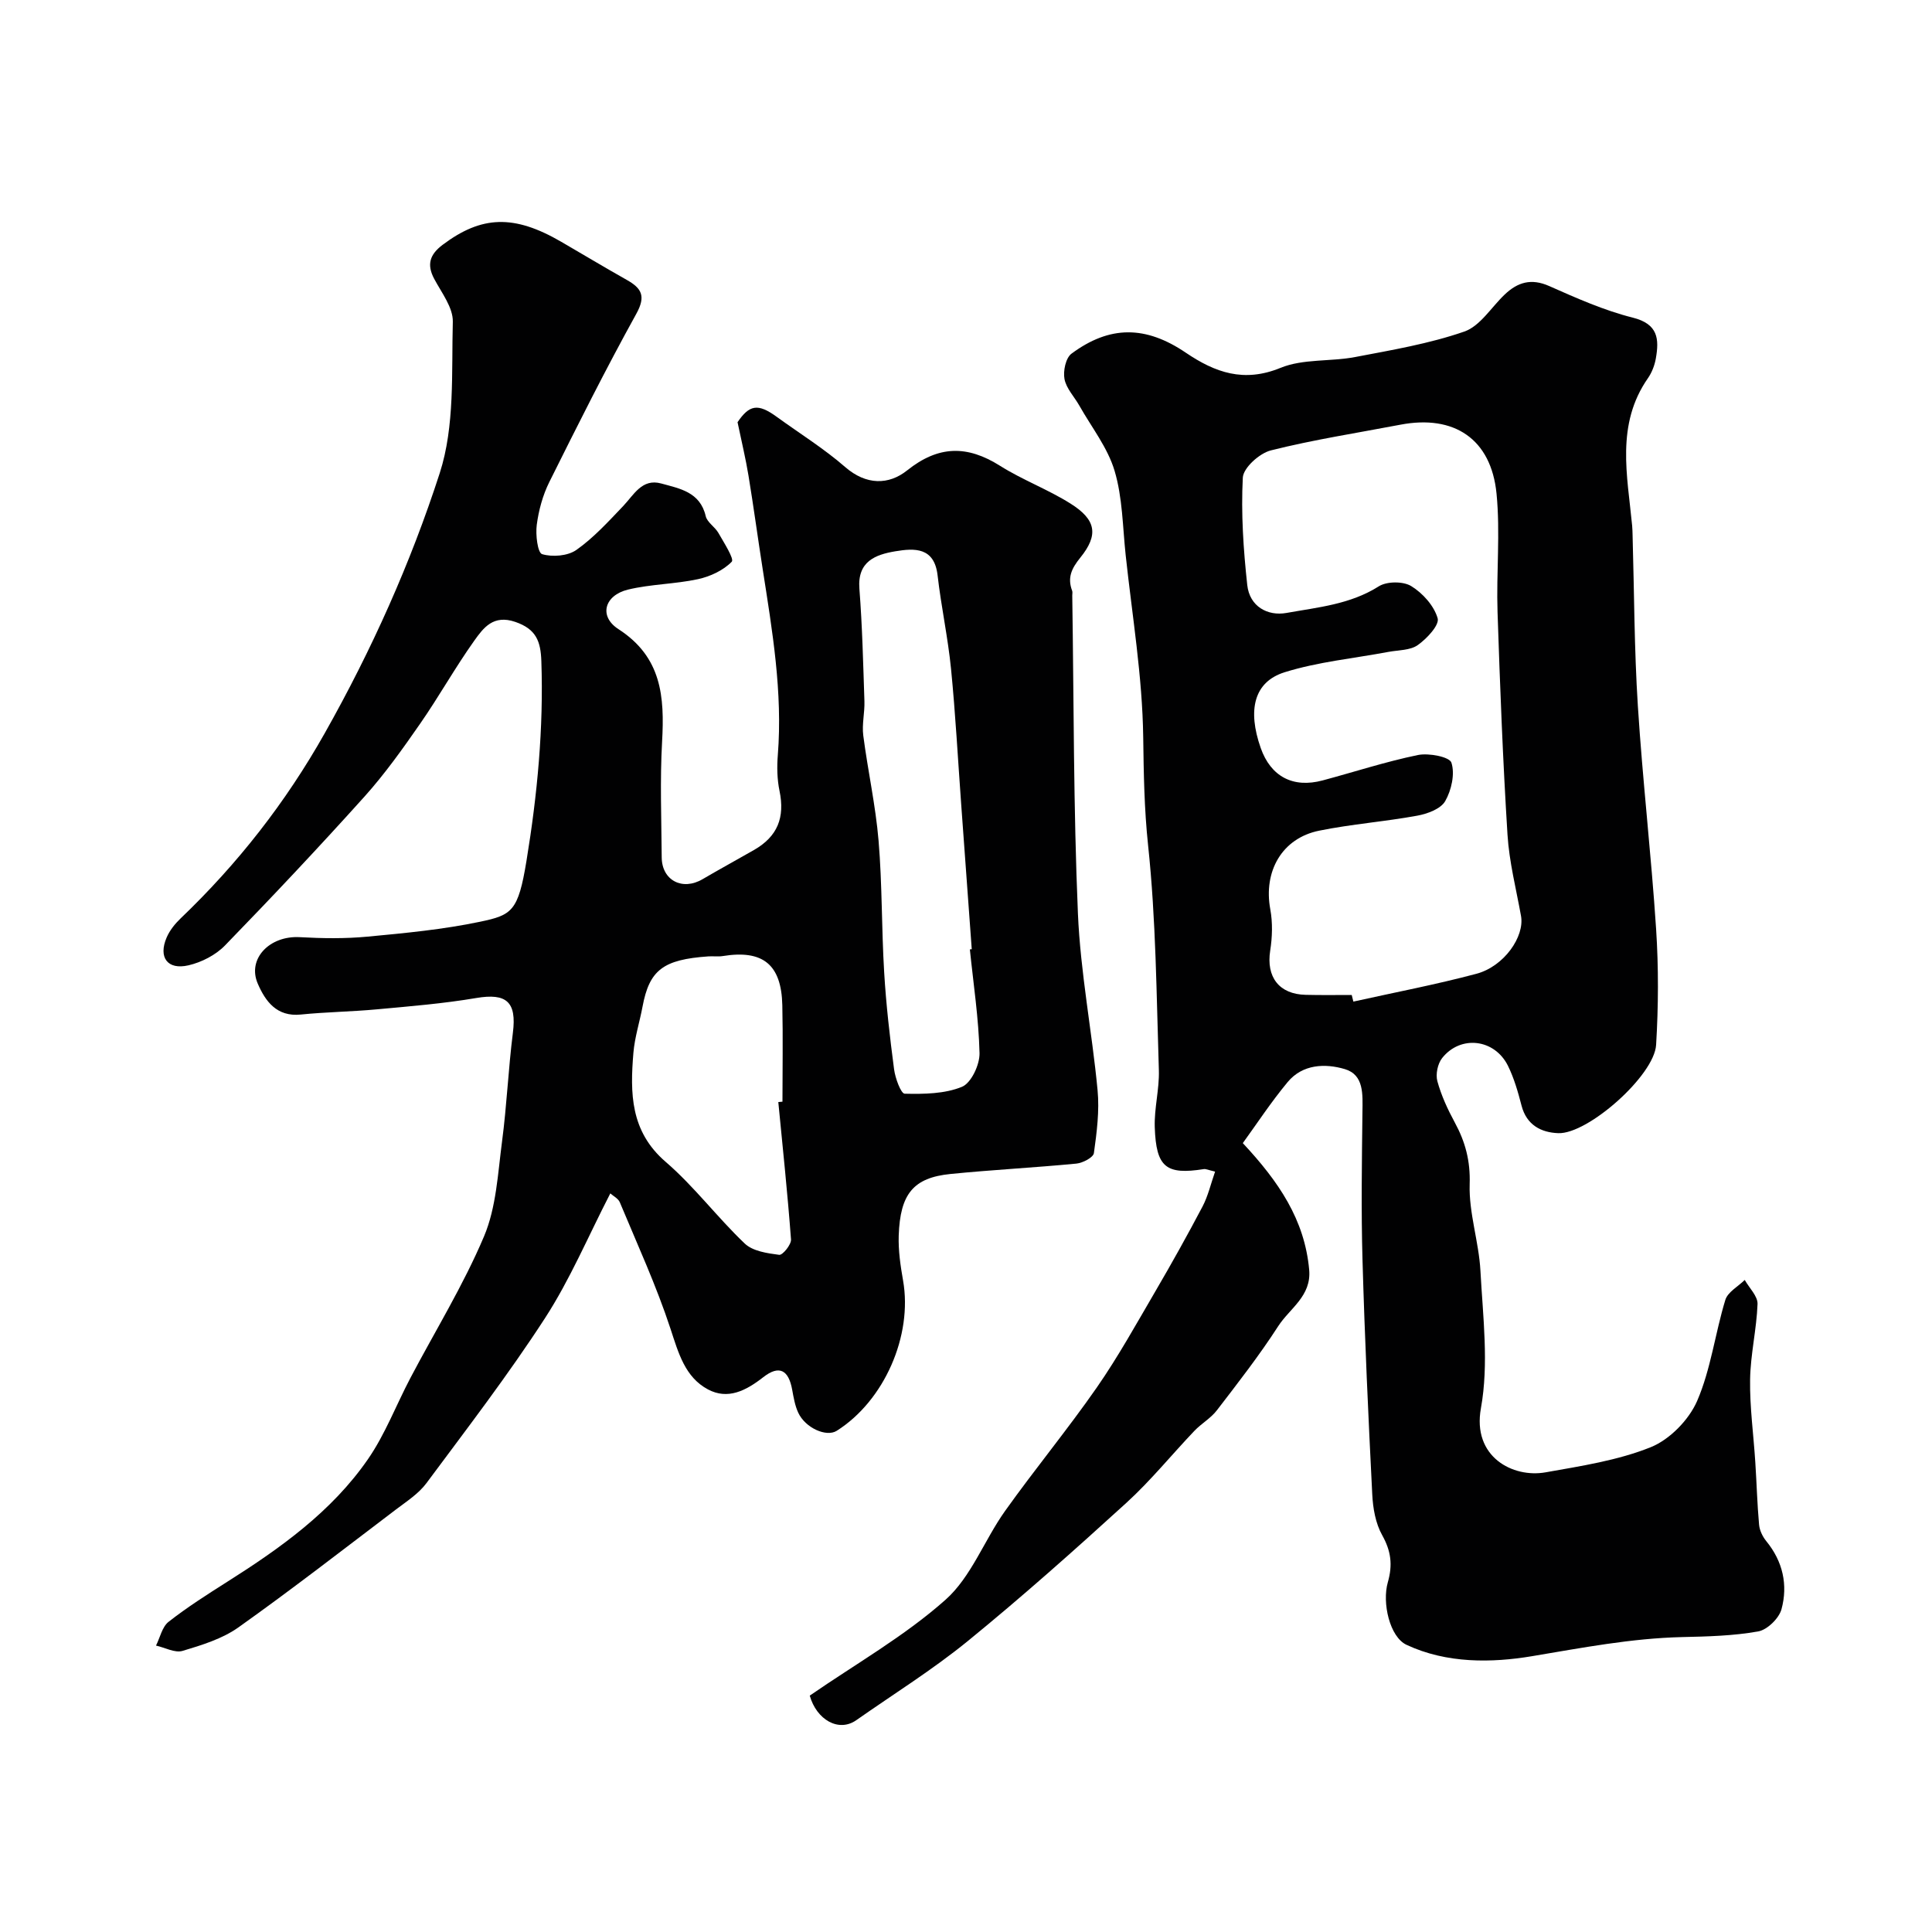 <svg enable-background="new 0 0 400 400" viewBox="0 0 400 400" xmlns="http://www.w3.org/2000/svg"><g fill="#010102"><path d="m126.36 247.08c-4.59 8.9-8.33 17.81-13.5 25.79-7.63 11.77-16.2 22.93-24.57 34.2-1.62 2.18-4.1 3.78-6.32 5.46-10.81 8.2-21.53 16.53-32.59 24.39-3.35 2.38-7.58 3.68-11.59 4.88-1.58.47-3.64-.69-5.49-1.1.84-1.67 1.27-3.88 2.6-4.92 3.84-3.01 7.99-5.65 12.12-8.27 11.03-6.98 21.65-14.54 29.16-25.4 3.56-5.15 5.83-11.19 8.77-16.78 5.14-9.77 10.99-19.24 15.27-29.37 2.53-6 2.85-13 3.72-19.61.99-7.49 1.3-15.06 2.25-22.55.8-6.36-1.3-8.24-7.6-7.17-6.78 1.15-13.67 1.71-20.53 2.34-5.25.49-10.54.55-15.79 1.08-4.99.51-7.33-2.77-8.9-6.39-2.24-5.17 2.47-9.98 8.68-9.63 4.67.26 9.4.33 14.05-.11 7.79-.73 15.64-1.48 23.28-3.08 6.64-1.39 7.91-2.17 9.62-12.6 2.25-13.71 3.56-27.45 3.08-41.37-.14-4.11-1.08-6.63-5.39-8.11-4.56-1.57-6.6 1.23-8.5 3.89-3.97 5.57-7.31 11.58-11.21 17.19-3.61 5.2-7.31 10.4-11.53 15.1-9.41 10.46-19.06 20.71-28.86 30.8-1.93 1.99-4.85 3.49-7.57 4.12-4.36 1.01-6.29-1.67-4.51-5.78.63-1.46 1.72-2.82 2.88-3.93 11.83-11.32 21.74-23.97 29.84-38.34 9.72-17.23 17.78-35.21 23.81-53.85 3.15-9.74 2.43-20.83 2.71-31.33.08-2.93-2.32-6.02-3.85-8.89-1.61-3.02-.88-5.08 1.75-7.06 8.06-6.06 14.77-6.3 24.53-.63 4.52 2.62 9 5.32 13.55 7.88 3.08 1.73 4.06 3.33 2.01 7.04-6.33 11.44-12.19 23.14-18.02 34.85-1.35 2.72-2.19 5.82-2.59 8.84-.27 2.04.17 5.78 1.11 6.07 2.14.64 5.31.38 7.09-.87 3.57-2.51 6.6-5.85 9.64-9.03 2.26-2.36 3.94-5.83 7.93-4.73 3.79 1.05 8.05 1.74 9.21 6.76.3 1.29 1.91 2.22 2.63 3.48 1.13 1.99 3.32 5.39 2.76 5.96-1.75 1.8-4.46 3.06-6.99 3.61-4.77 1.03-9.77 1.02-14.49 2.16-4.89 1.19-6.1 5.53-1.97 8.19 8.96 5.79 9.55 14 9.03 23.26-.45 7.97-.14 15.99-.08 23.99.04 4.78 4.29 6.97 8.47 4.51 3.51-2.06 7.1-4.01 10.64-6.04 4.89-2.81 6.42-6.72 5.28-12.24-.5-2.4-.55-4.97-.35-7.43 1.02-13-1.14-25.71-3.13-38.45-1.01-6.45-1.88-12.92-2.94-19.37-.57-3.48-1.4-6.91-2.27-11.08 2.44-3.58 4.18-3.97 8.1-1.12 4.75 3.45 9.78 6.57 14.19 10.41 4.35 3.78 9.01 3.73 12.81.7 6.51-5.2 12.44-5.25 19.25-.96 4.66 2.94 9.94 4.89 14.6 7.83 5.28 3.32 5.85 6.45 2.02 11.18-1.84 2.27-2.71 4.17-1.69 6.87.11.29.01.66.02.99.33 21.93.24 43.88 1.17 65.78.52 12.24 2.91 24.39 4.07 36.61.41 4.3-.16 8.73-.76 13.04-.13.9-2.3 2.04-3.62 2.17-8.68.84-17.39 1.28-26.07 2.15-7.67.77-10.43 4.1-10.72 12.76-.1 3.09.36 6.23.9 9.29 2.01 11.41-3.87 24.88-13.73 31.12-2.15 1.36-6.52-.59-7.98-3.76-.67-1.45-.95-3.11-1.24-4.7-.73-4.09-2.65-5.25-5.99-2.64-3.62 2.83-7.36 4.72-11.46 2.53-4.75-2.54-6.1-7.53-7.74-12.52-2.93-8.93-6.88-17.52-10.5-26.21-.34-.81-1.39-1.32-1.97-1.85zm74.44-50.52c.13-.01.26-.02.39-.04-.73-10.02-1.46-20.04-2.19-30.05-.68-9.34-1.18-18.69-2.1-28-.64-6.47-2.04-12.87-2.78-19.33-.67-5.9-4.81-5.66-8.76-5-4.11.69-7.88 2.09-7.43 7.76.6 7.74.78 15.51 1.04 23.27.08 2.36-.54 4.78-.24 7.1.94 7.28 2.56 14.5 3.17 21.8.76 9.05.61 18.18 1.16 27.26.4 6.7 1.17 13.39 2.05 20.06.24 1.83 1.41 5.03 2.2 5.05 3.98.09 8.28.04 11.86-1.43 1.91-.79 3.69-4.58 3.63-6.98-.17-7.17-1.27-14.32-2-21.47zm-39.66 31.61c.29-.03.57-.05.86-.08 0-6.66.12-13.32-.03-19.97-.19-8.45-4.03-11.52-12.32-10.18-.98.16-2 0-2.99.07-9.39.65-12.21 2.83-13.63 10.4-.6 3.2-1.62 6.35-1.89 9.56-.69 8.32-.67 16.25 6.68 22.58 5.92 5.1 10.69 11.51 16.38 16.92 1.66 1.58 4.66 2.01 7.13 2.33.71.09 2.52-2.13 2.44-3.19-.71-9.49-1.71-18.96-2.63-28.44z"/><path d="m257.31 236.67c7.44 7.97 12.8 15.85 13.74 26.21.5 5.47-4.02 7.99-6.41 11.69-3.89 6.03-8.32 11.72-12.7 17.42-1.25 1.64-3.19 2.72-4.64 4.24-4.73 4.96-9.07 10.34-14.12 14.94-10.71 9.76-21.55 19.41-32.78 28.57-7.31 5.96-15.38 10.98-23.12 16.41-3.66 2.56-8.23-.11-9.63-5.09 9.56-6.6 19.63-12.31 28.09-19.83 5.34-4.74 8.04-12.35 12.34-18.39 6.16-8.65 12.94-16.86 19-25.57 4.43-6.38 8.21-13.22 12.14-19.94 3.38-5.78 6.64-11.63 9.76-17.55 1.14-2.18 1.7-4.66 2.59-7.21-1.41-.33-1.9-.59-2.33-.52-7.81 1.23-9.88-.35-10.16-8.67-.13-3.92.97-7.88.85-11.8-.5-15.54-.59-31.14-2.23-46.57-.8-7.54-.91-14.87-1.01-22.39-.17-12.57-2.28-25.12-3.63-37.67-.63-5.86-.64-11.92-2.3-17.48-1.43-4.8-4.78-9.03-7.3-13.5-1.04-1.84-2.7-3.54-3.07-5.5-.31-1.64.25-4.35 1.44-5.24 7.93-5.89 15.38-5.84 23.69-.2 6.06 4.1 12.01 6.24 19.6 3.13 4.67-1.91 10.33-1.26 15.45-2.24 7.6-1.45 15.32-2.75 22.59-5.27 3.28-1.13 5.6-5.04 8.37-7.67 2.68-2.55 5.49-3.41 9.21-1.76 5.64 2.5 11.36 5.05 17.3 6.54 5.28 1.32 5.49 4.44 4.78 8.48-.25 1.4-.81 2.87-1.62 4.04-6.7 9.61-4.27 20.16-3.28 30.57.06.66.07 1.33.09 2 .34 11.77.34 23.55 1.09 35.29.98 15.42 2.77 30.79 3.78 46.21.52 7.96.48 16.01 0 23.98-.38 6.35-14.12 18.51-20.26 18.28-3.54-.13-6.56-1.68-7.6-5.7-.73-2.81-1.54-5.67-2.82-8.26-2.77-5.57-9.81-6.4-13.62-1.59-.93 1.17-1.38 3.36-.99 4.79.81 2.96 2.13 5.82 3.6 8.53 2.19 4.03 3.25 7.97 3.09 12.8-.19 5.95 1.91 11.94 2.23 17.95.51 9.48 1.76 19.24.1 28.42-1.83 10.08 6.6 14.49 13.39 13.28 7.35-1.31 14.91-2.45 21.76-5.2 3.93-1.58 7.9-5.65 9.61-9.57 2.85-6.58 3.72-13.99 5.84-20.92.5-1.64 2.63-2.77 4.02-4.14.93 1.66 2.7 3.35 2.65 4.97-.19 5.22-1.46 10.41-1.54 15.63-.09 5.72.72 11.45 1.08 17.19.28 4.3.39 8.61.78 12.9.11 1.18.74 2.47 1.5 3.4 3.43 4.2 4.5 9.07 3.14 14.08-.51 1.89-2.95 4.27-4.83 4.6-5.16.92-10.48 1.05-15.75 1.17-10.53.25-20.74 2.23-31.1 3.96-8.31 1.39-17.64 1.54-25.96-2.36-3.48-1.63-5.08-8.69-3.87-12.93 1.04-3.63.67-6.49-1.17-9.78-1.37-2.44-1.91-5.58-2.05-8.44-.82-16.19-1.56-32.39-2.02-48.6-.29-10.19-.13-20.4-.01-30.6.04-3.59.35-7.65-3.64-8.84-4.07-1.21-8.76-1.05-11.86 2.7-3.46 4.17-6.41 8.68-9.27 12.62zm22.55-30.67c.11.46.22.91.34 1.37 8.5-1.89 17.07-3.52 25.48-5.76 5.73-1.53 10-7.7 9.23-11.97-1.01-5.61-2.45-11.2-2.8-16.85-.96-15.34-1.55-30.7-2.06-46.06-.27-8.18.59-16.43-.21-24.54-1.12-11.32-8.79-16.39-19.91-14.26-8.95 1.71-17.99 3.1-26.81 5.32-2.36.59-5.71 3.61-5.81 5.65-.38 7.38.12 14.85.92 22.22.48 4.43 4.2 6.49 8.14 5.78 6.55-1.18 13.17-1.76 19.08-5.5 1.67-1.06 5.05-1.08 6.72-.06 2.39 1.46 4.74 4.08 5.48 6.67.4 1.4-2.24 4.22-4.12 5.55-1.57 1.11-4.01 1.02-6.08 1.41-7.18 1.35-14.56 2.05-21.48 4.21-6.36 1.99-7.72 7.81-4.95 15.69 2.08 5.9 6.68 8.35 12.81 6.71 6.58-1.76 13.07-3.89 19.73-5.26 2.24-.46 6.55.37 6.94 1.58.76 2.33.01 5.7-1.29 7.97-.93 1.61-3.69 2.63-5.8 3.01-6.72 1.23-13.58 1.74-20.28 3.1-7.72 1.56-11.58 8.42-10.13 16.28.51 2.77.42 5.76-.02 8.56-.85 5.44 1.82 9.03 7.36 9.15 3.19.08 6.36.03 9.52.03z"/></g></svg>